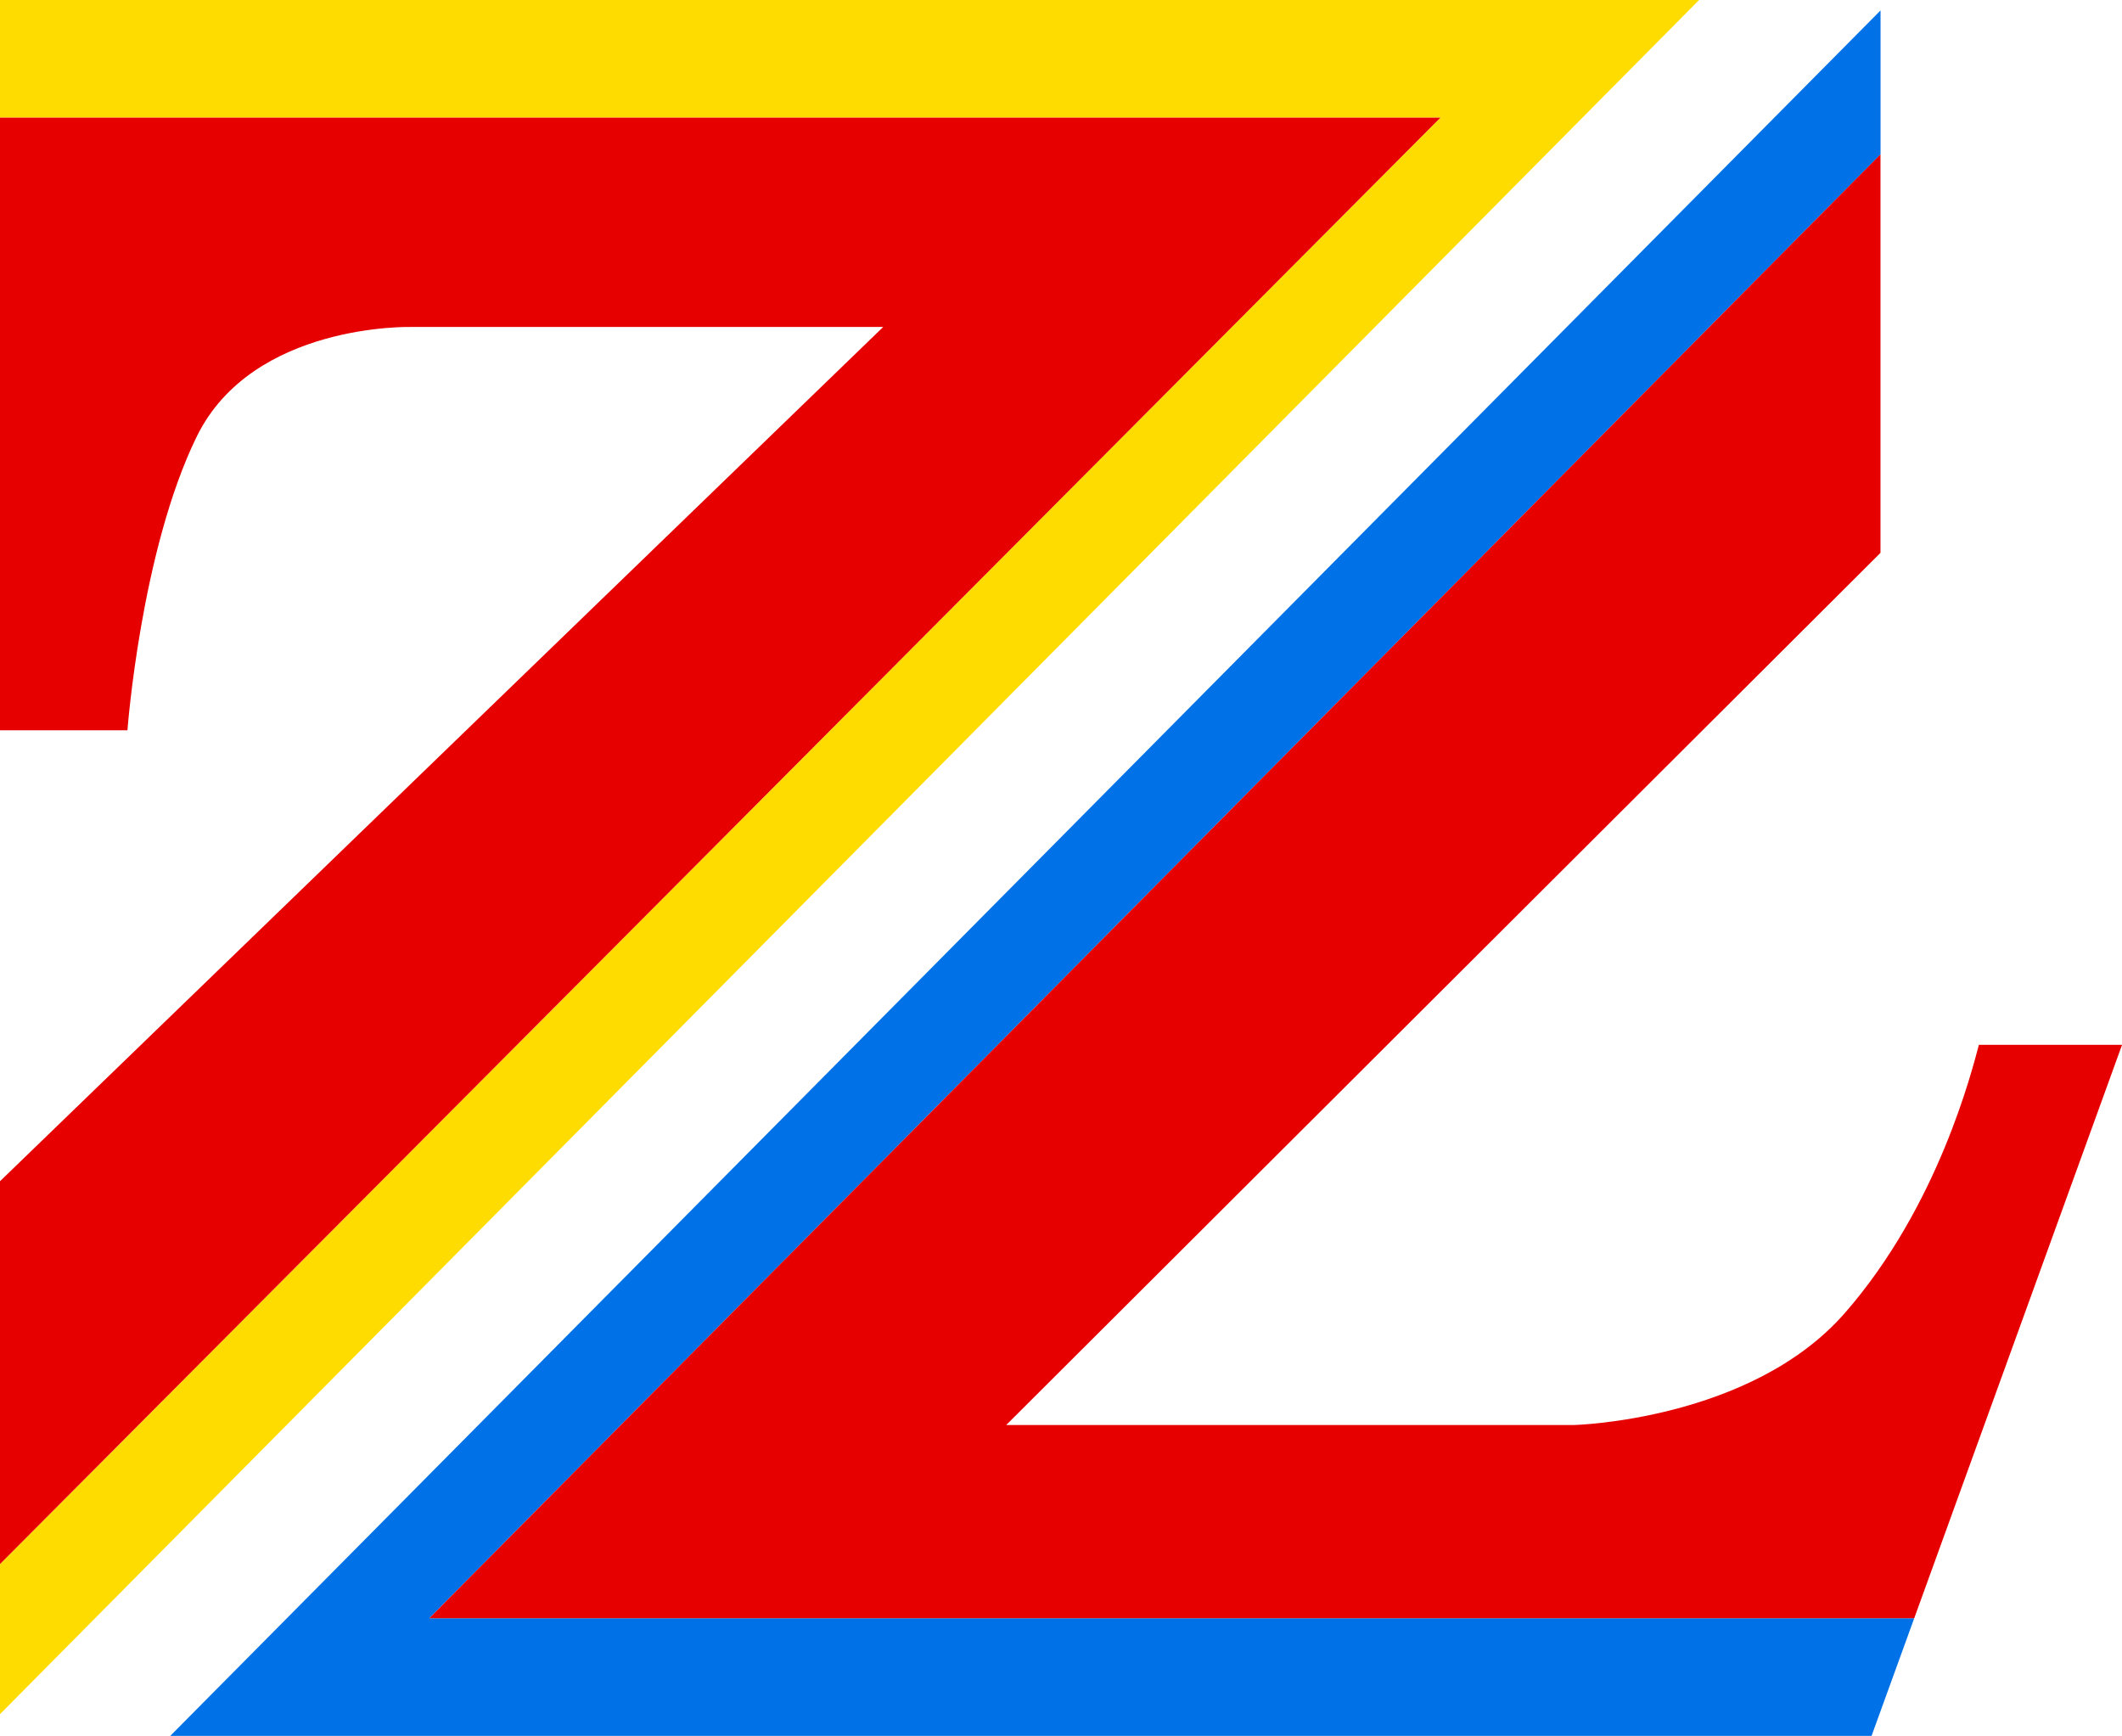 <?xml version="1.0" encoding="UTF-8"?>
<svg id="_レイヤー_1" data-name="レイヤー_1" xmlns="http://www.w3.org/2000/svg" viewBox="0 0 39.679 32.455">
  <defs>
    <style>
      .cls-1 {
        fill: #0071e6;
      }

      .cls-2 {
        fill: #ffdc00;
      }

      .cls-3 {
        fill: #e60000;
      }
    </style>
  </defs>
  <polygon class="cls-2" points="0 0 0 2.2 26.934 2.2 0 29.244 0 32.049 31.771 0 0 0"/>
  <polygon class="cls-1" points="35.164 2.886 35.164 .195 3.184 32.455 34.996 32.455 35.794 30.255 8.028 30.255 35.164 2.886"/>
  <path class="cls-3" d="M0,2.2v11.454h2.383s.251-3.36,1.296-5.492,4.014-2.049,4.014-2.049h8.822L0,22.085v7.158L26.934,2.2H0Z"/>
  <path class="cls-3" d="M37.003,19.535c-.125.46-.753,3.01-2.509,5.017-1.756,2.007-5.059,2.091-5.059,2.091h-10.62l16.348-16.307V2.886L8.028,30.255h27.766l3.886-10.72h-2.676Z"/>
</svg>